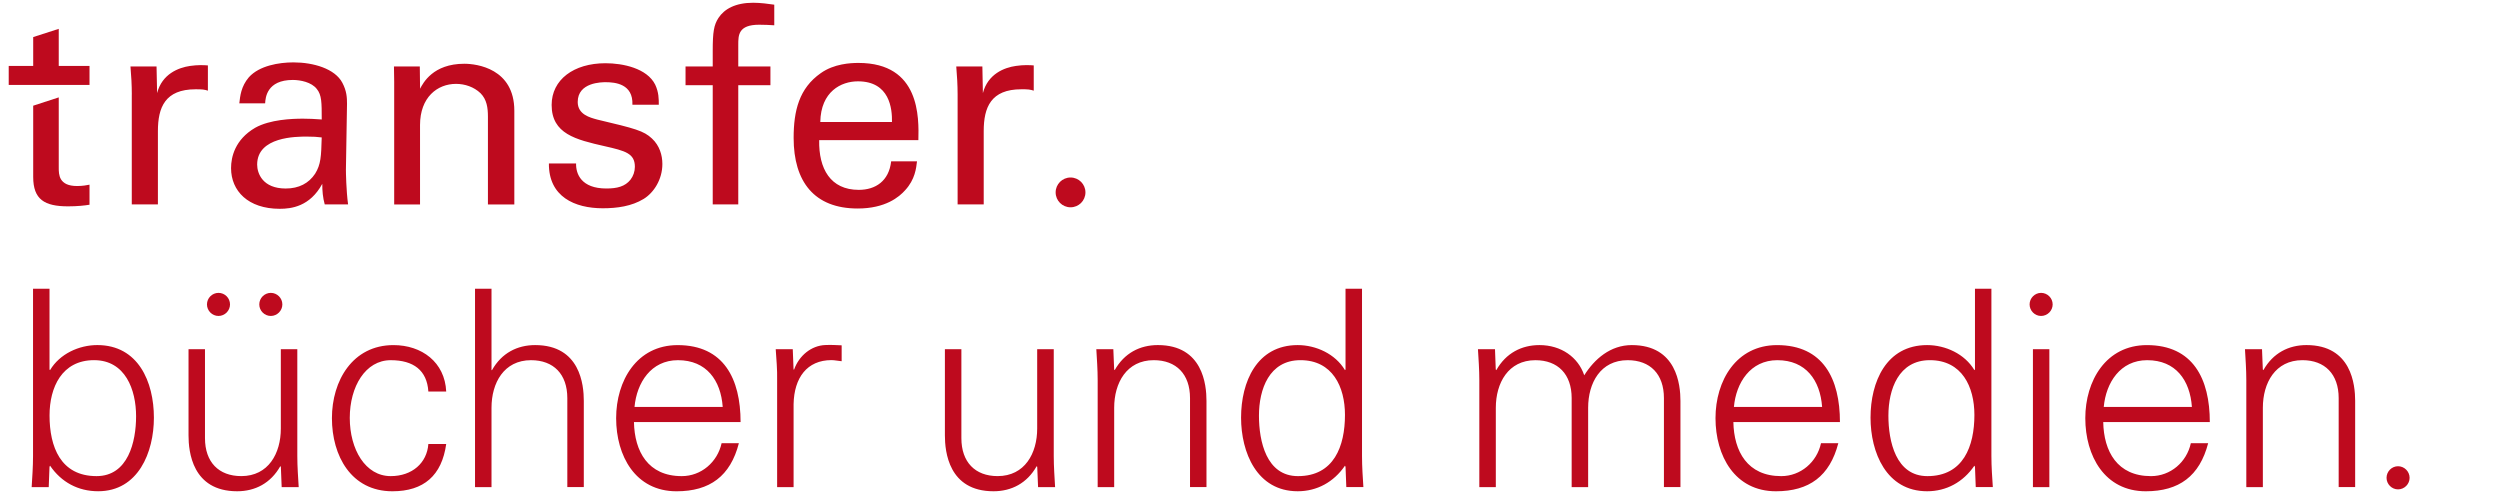 <svg xmlns="http://www.w3.org/2000/svg" width="175" height="35" viewBox="-44.402 -8.28 175 35" enable-background="new -44.402 -8.28 175 35"><g fill="#BE0A1E"><circle cx="30.536" cy="5.188" r="1.043"/><path d="M-35.175-1.664c0-.654-.038-1.326-.094-1.965h1.825l.04 1.866c.346-1.343 1.5-1.785 2.304-1.901.542-.079.945-.06 1.251-.037v1.768c-.096-.037-.211-.06-.347-.08-.134-.017-.308-.017-.517-.017-2.135 0-2.635 1.271-2.635 2.924v5.134h-1.829v-7.692zM-21.671 6.029c-.134-.48-.172-.944-.172-1.441-.865 1.596-2.176 1.748-2.979 1.748-2.214 0-3.406-1.252-3.406-2.847 0-.772.269-1.999 1.692-2.827 1.039-.579 2.575-.635 3.346-.635.463 0 .751.019 1.309.056 0-1.193 0-1.71-.344-2.134-.368-.479-1.154-.633-1.677-.633-1.825 0-1.921 1.25-1.94 1.635h-1.808c.059-.498.114-1.173.671-1.826.731-.809 2.098-1.038 3.117-1.038 1.403 0 2.904.441 3.423 1.424.307.575.328 1.039.328 1.479l-.077 4.617c0 .152.018 1.441.152 2.422h-1.635zm-1.249-4.748c-.732 0-3.481 0-3.481 1.961 0 .616.386 1.674 1.999 1.674.924 0 1.616-.367 2.059-1.037.403-.654.423-1.196.461-2.539-.326-.042-.595-.059-1.038-.059zM-16.808-2.511l-.017-1.116h1.809l.019 1.56c.211-.403.905-1.75 3.096-1.75.866 0 3.502.328 3.502 3.291v6.558h-1.848v-6.137c0-.631-.077-1.208-.52-1.652-.462-.442-1.097-.652-1.711-.652-1.31-.002-2.522.941-2.522 2.881v5.559h-1.809v-8.542zM-4.076 3.164c-.02.731.365 1.751 2.117 1.751.749 0 1.309-.136 1.691-.616.194-.249.307-.577.307-.903 0-.943-.674-1.115-2.115-1.443-2.02-.459-3.711-.864-3.711-2.885 0-1.766 1.538-2.922 3.77-2.922 1.211 0 2.905.347 3.48 1.5.251.537.251 1 .251 1.405h-1.847c.059-1.461-1.213-1.577-1.867-1.577-.269 0-1.962 0-1.962 1.384 0 .882.868 1.094 1.366 1.231 2.673.633 3.253.787 3.83 1.326.538.5.73 1.173.73 1.787 0 1.077-.596 2.003-1.307 2.441-.849.519-1.867.656-2.868.656-1.961 0-3.789-.809-3.768-3.135h1.903zM9.797-6.51c-.306-.02-.692-.039-1.059-.039-1.461 0-1.461.733-1.461 1.405v1.517h2.251v1.311h-2.251v8.345h-1.788v-8.345h-1.903v-1.311h1.903v-1.094c0-1.326.079-1.81.405-2.308.404-.614 1.171-1.058 2.423-1.058.519 0 1.094.077 1.48.135v1.442zM12.941 1.53c-.04 1.998.785 3.48 2.771 3.48 1.172 0 2.113-.616 2.267-1.998h1.809c-.057.48-.134 1.268-.826 2.019-.423.479-1.385 1.284-3.328 1.284-3.04 0-4.482-1.881-4.482-4.941 0-1.903.386-3.479 1.904-4.537.923-.656 2.077-.712 2.634-.712 4.326 0 4.23 3.827 4.194 5.406h-6.943zm5.095-1.268c.02-.927-.154-2.849-2.383-2.849-1.175 0-2.597.71-2.635 2.849h5.018zM22.631-1.664c0-.654-.04-1.326-.095-1.965h1.828l.036 1.866c.35-1.345 1.5-1.787 2.31-1.902.538-.079.941-.059 1.25-.037v1.768c-.1-.037-.214-.058-.349-.08-.134-.017-.306-.017-.517-.017-2.137 0-2.636 1.272-2.636 2.924v5.134h-1.827v-7.691zM-40.991 25.817h-1.195c.039-.656.096-1.42.096-2.172v-11.713h1.154v5.654l.038.041c.674-1.133 2.02-1.752 3.309-1.752 2.865 0 3.96 2.578 3.96 5.08 0 2.424-1.095 5.152-3.903 5.152-1.403 0-2.578-.635-3.366-1.789l-.038.078-.055 1.421zm.057-5.017c0 2.191.769 4.248 3.29 4.248 2.21 0 2.768-2.404 2.768-4.193 0-1.848-.747-3.924-2.943-3.924-2.25.001-3.115 1.904-3.115 3.869zM-24.742 16.163h1.152v7.482c0 .752.059 1.516.097 2.172h-1.192l-.057-1.42-.039-.043c-.673 1.195-1.769 1.754-3.019 1.754-3.154 0-3.405-2.791-3.405-3.906v-6.039h1.152v6.23c0 1.672.96 2.654 2.541 2.654 1.904 0 2.768-1.596 2.768-3.326v-5.559h.002zM-14.417 19.126c-.095-1.48-1.038-2.193-2.634-2.193-1.771 0-2.867 1.848-2.867 4.039 0 2.213 1.096 4.076 2.867 4.076 1.5 0 2.54-.924 2.634-2.25h1.25c-.307 2.211-1.575 3.311-3.767 3.311-2.883 0-4.233-2.48-4.233-5.119 0-2.613 1.443-5.113 4.308-5.113 1.98 0 3.598 1.191 3.692 3.252h-1.25v-.003zM-9.999 17.628h.038c.671-1.195 1.769-1.752 3.017-1.752 3.159 0 3.408 2.789 3.408 3.904v6.037h-1.154v-6.23c0-1.674-.961-2.654-2.54-2.654-1.903 0-2.767 1.598-2.767 3.33v5.555h-1.154v-13.886h1.154v5.695h-.002zM-.025 21.262c.04 2.057.982 3.787 3.345 3.787 1.366 0 2.5-.982 2.791-2.307h1.209c-.594 2.308-2.037 3.368-4.363 3.368-2.883 0-4.229-2.48-4.229-5.119 0-2.613 1.441-5.113 4.308-5.113 3.23 0 4.403 2.367 4.403 5.387h-7.464v-.003zm6.213-1.058c-.134-1.865-1.137-3.271-3.134-3.271-1.886 0-2.883 1.576-3.04 3.271h6.174zM11.149 25.817h-1.152v-7.479c.018-.752-.057-1.521-.099-2.176h1.193l.056 1.424h.039c.347-.98 1.212-1.674 2.174-1.713.383-.018.769 0 1.154.02v1.113c-.23-.016-.48-.078-.711-.078-1.712 0-2.617 1.232-2.654 3.078v5.811zM28.207 16.163h1.154v7.482c0 .752.057 1.516.094 2.172h-1.192l-.059-1.42-.04-.043c-.673 1.195-1.769 1.754-3.019 1.754-3.153 0-3.404-2.791-3.404-3.906v-6.039h1.154v6.23c0 1.672.96 2.654 2.535 2.654 1.906 0 2.771-1.596 2.771-3.326v-5.559h.006zM33.589 25.817h-1.154v-7.479c0-.752-.057-1.521-.095-2.176h1.191l.058 1.424.039.041c.673-1.195 1.767-1.752 3.019-1.752 3.155 0 3.404 2.789 3.404 3.904v6.037h-1.152v-6.23c0-1.674-.962-2.654-2.539-2.654-1.903 0-2.77 1.598-2.77 3.33v5.555h-.001zM49.785 24.397l-.039-.078c-.791 1.154-1.965 1.789-3.309 1.789-2.865 0-3.964-2.73-3.964-5.152 0-2.502 1.099-5.08 3.964-5.08 1.285 0 2.633.619 3.309 1.752l.039-.041v-5.654h1.154v11.711c0 .752.055 1.518.096 2.172h-1.195l-.055-1.419zm-3.156-7.465c-2.191 0-2.904 2.041-2.904 3.885 0 1.793.518 4.232 2.73 4.232 2.52 0 3.291-2.096 3.291-4.285 0-1.964-.869-3.832-3.117-3.832zM60.301 17.587l.039.041c.676-1.195 1.771-1.752 3.018-1.752 1.523 0 2.711.848 3.137 2.115.713-1.133 1.826-2.115 3.326-2.115 3.154 0 3.408 2.789 3.408 3.904v6.037h-1.156v-6.23c0-1.674-.957-2.654-2.539-2.654-1.904 0-2.766 1.598-2.766 3.33v5.555h-1.154v-6.23c0-1.674-.963-2.654-2.539-2.654-1.902 0-2.77 1.598-2.77 3.33v5.555h-1.155v-7.479c0-.752-.057-1.521-.096-2.176h1.193l.054 1.423zM76.934 21.262c.039 2.057.984 3.787 3.35 3.787 1.361 0 2.5-.982 2.785-2.307h1.211c-.598 2.307-2.037 3.367-4.365 3.367-2.883 0-4.232-2.48-4.232-5.119 0-2.613 1.443-5.113 4.311-5.113 3.23 0 4.4 2.367 4.4 5.387h-7.459v-.002zm6.212-1.058c-.135-1.865-1.135-3.271-3.135-3.271-1.885 0-2.887 1.576-3.039 3.271h6.174zM93.846 24.397l-.041-.078c-.789 1.154-1.961 1.789-3.309 1.789-2.865 0-3.961-2.73-3.961-5.152 0-2.502 1.096-5.08 3.961-5.08 1.287 0 2.635.619 3.309 1.752l.041-.041v-5.654h1.15v11.711c0 .752.057 1.518.1 2.172h-1.196l-.054-1.419zm-3.158-7.465c-2.188 0-2.902 2.041-2.902 3.885 0 1.793.52 4.232 2.729 4.232 2.518 0 3.291-2.096 3.291-4.285-.001-1.964-.865-3.832-3.118-3.832zM99.053 16.163v9.654h-1.15v-9.654h1.15zM102.824 21.262c.039 2.057.979 3.787 3.344 3.787 1.367 0 2.504-.982 2.789-2.307h1.213c-.6 2.307-2.039 3.367-4.367 3.367-2.883 0-4.234-2.48-4.234-5.119 0-2.613 1.445-5.113 4.312-5.113 3.23 0 4.404 2.367 4.404 5.387h-7.461v-.002zm6.207-1.058c-.133-1.865-1.129-3.271-3.131-3.271-1.885 0-2.885 1.576-3.039 3.271h6.17zM113.996 25.817h-1.156v-7.479c0-.752-.057-1.521-.094-2.176h1.193l.057 1.424.041.041c.672-1.195 1.768-1.752 3.014-1.752 3.158 0 3.408 2.789 3.408 3.904v6.037h-1.154v-6.23c0-1.674-.963-2.654-2.539-2.654-1.902 0-2.768 1.598-2.768 3.33v5.555h-.002zM-25.445 12.221c.442 0 .808.363.808.809 0 .439-.366.807-.808.807-.443 0-.807-.367-.807-.807 0-.445.364-.809.807-.809zM98.473 12.221c.445 0 .811.363.811.809 0 .439-.365.807-.811.807-.439 0-.803-.367-.803-.807 0-.445.367-.809.803-.809zM123.461 24.356c.441 0 .809.369.809.811s-.367.809-.809.809-.805-.367-.805-.809.362-.811.805-.811zM-29.107 12.221c.444 0 .806.363.806.809 0 .439-.364.807-.806.807-.443 0-.807-.367-.807-.807 0-.445.364-.809.807-.809z"/><polygon points="-40.242,-2.336 -38.136,-2.336 -38.136,-3.664 -40.29,-3.664 -40.29,-6.261 -42.078,-5.685 -42.078,-3.664 -43.792,-3.664 -43.792,-2.336 -40.29,-2.336"/><path d="M-42.078-.881v4.988c0 1.574.788 2.057 2.442 2.057.654 0 1.169-.058 1.5-.113v-1.404c-.153.036-.502.095-.868.095-1.286 0-1.286-.809-1.286-1.289v-4.916l-1.788.582z"/></g></svg>